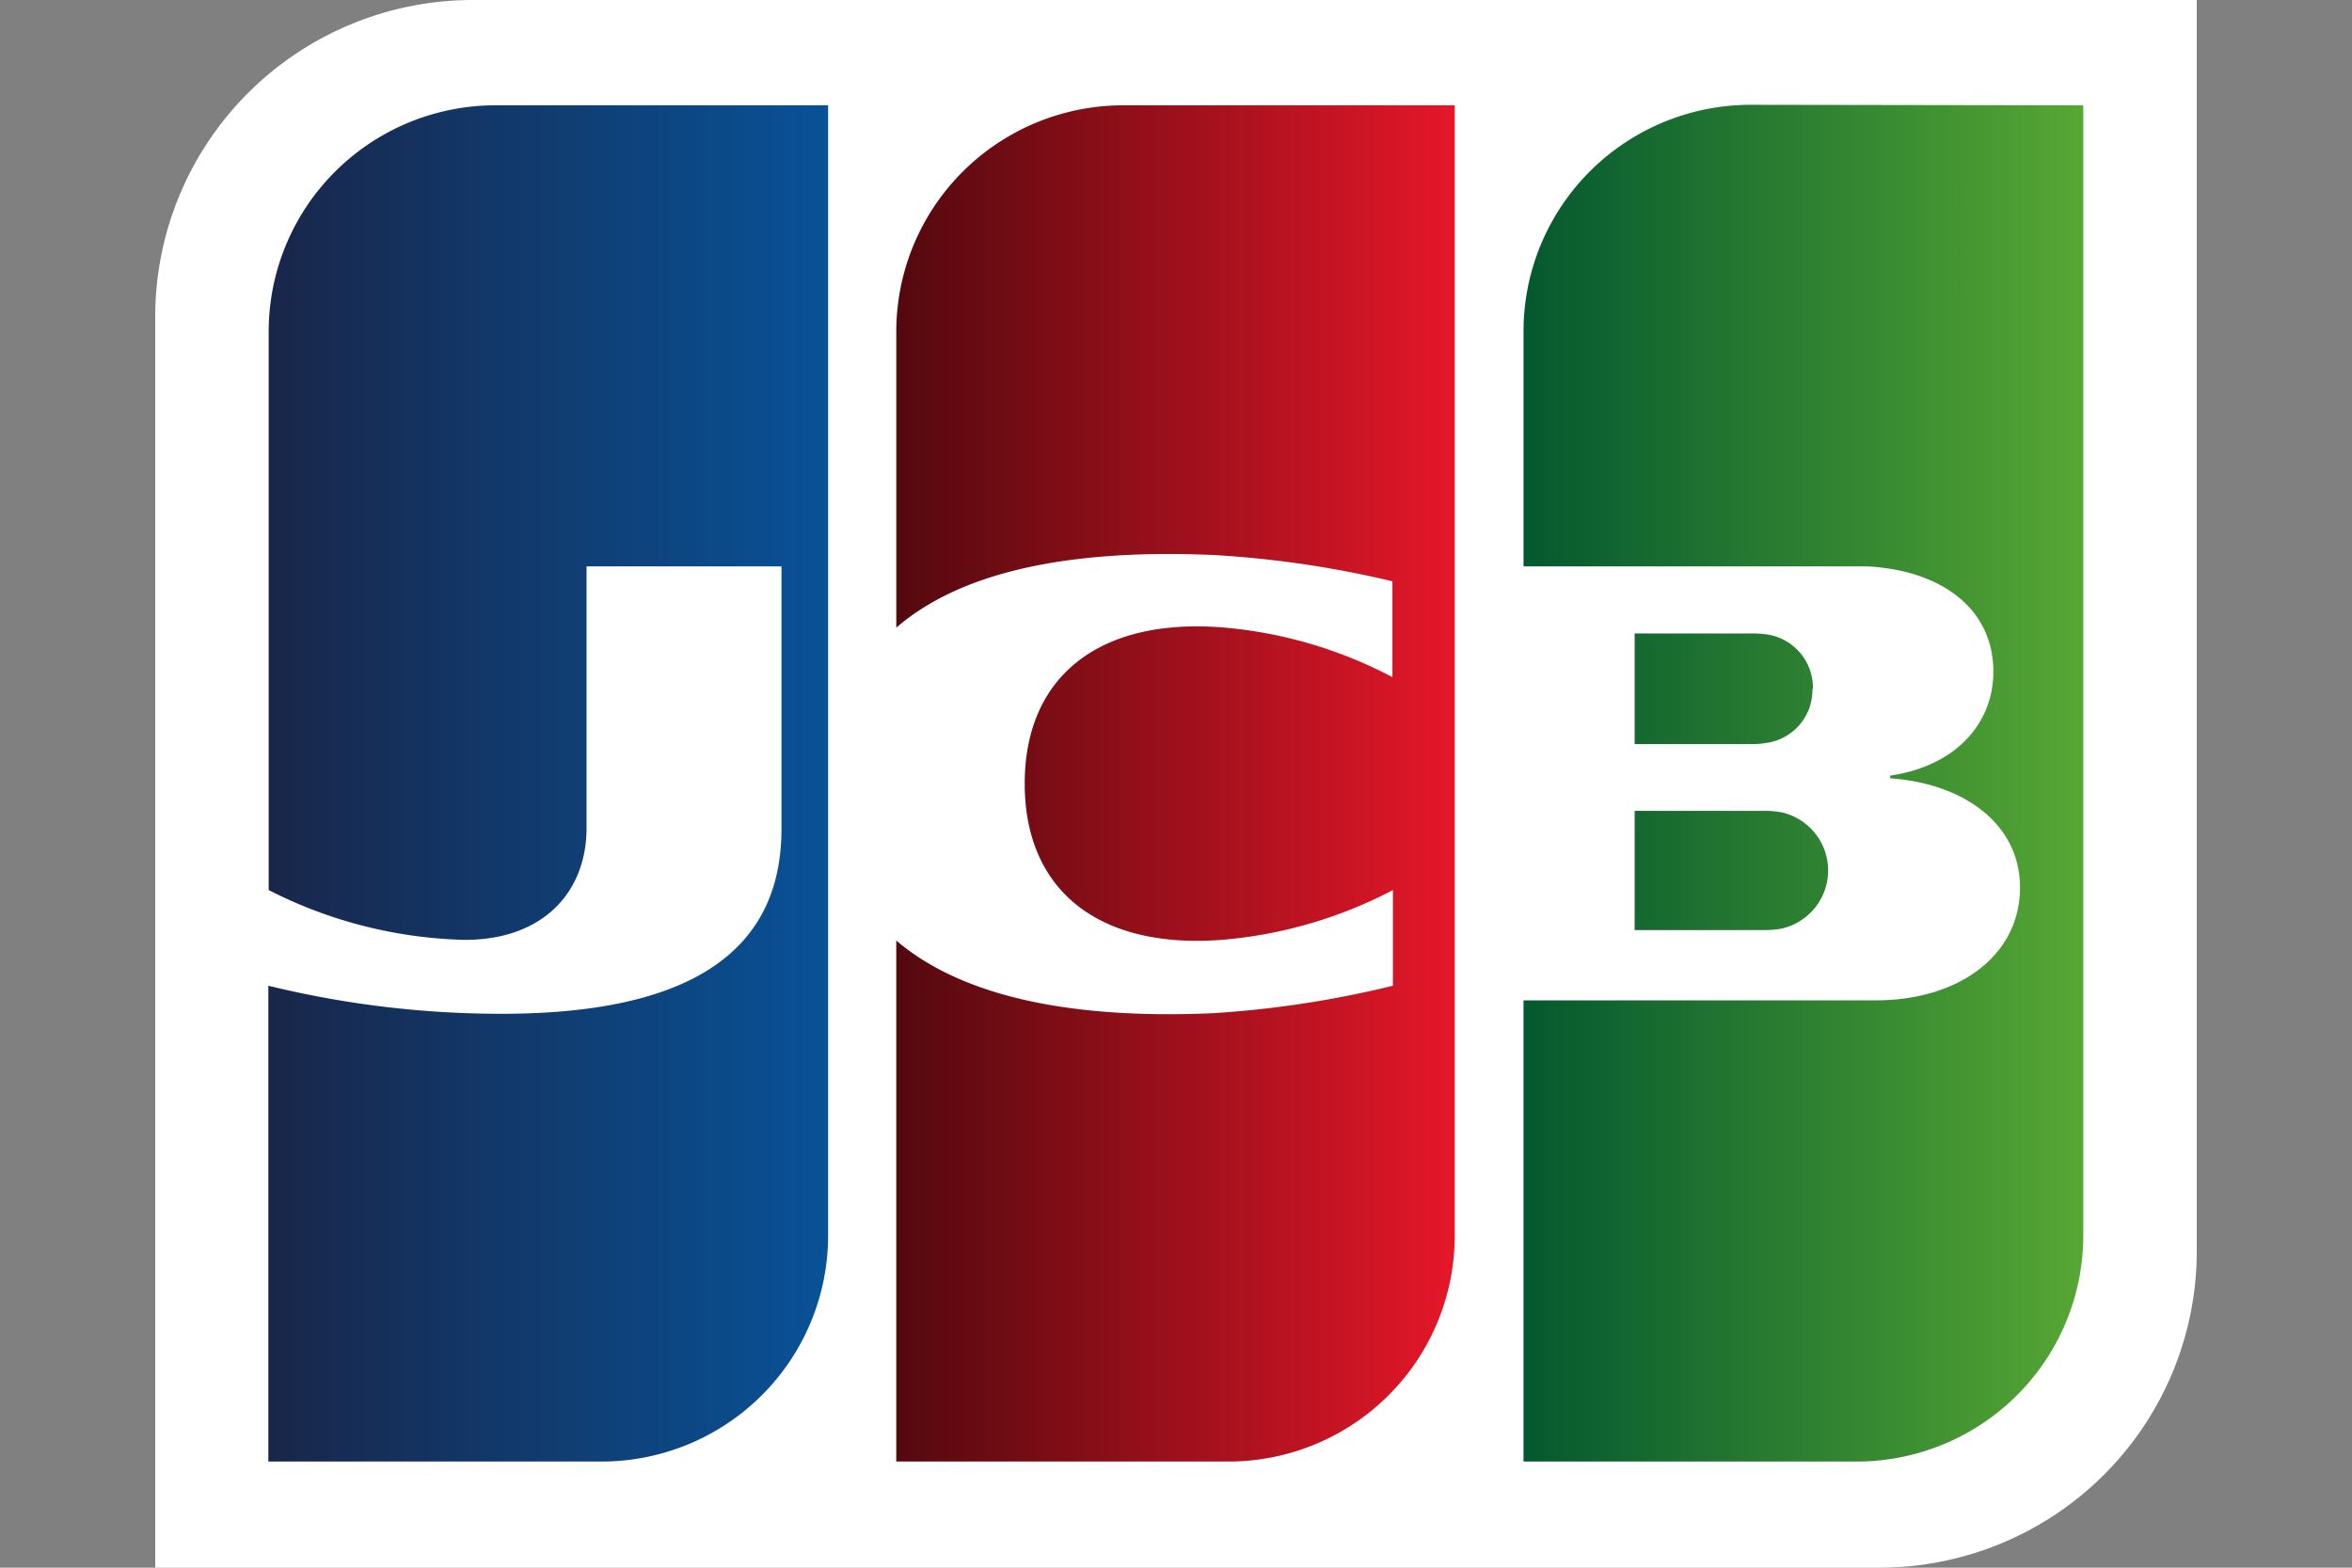 <svg xmlns="http://www.w3.org/2000/svg" width="150" height="100" data-name="レイヤー 1"><rect width="100%" height="100%" fill="#808080" stroke="none"/><defs><linearGradient id="a" x1="82.13" x2="115.73" y1="47.19" y2="47.19" gradientTransform="matrix(1.063 0 0 1.059 9.9 0)" gradientUnits="userSpaceOnUse"><stop offset="0" stop-color="#04582f"/><stop offset="1" stop-color="#56a733"/></linearGradient><linearGradient id="b" x1="6.81" x2="40.39" y1="47.19" y2="47.19" gradientTransform="matrix(1.063 0 0 1.059 9.9 0)" gradientUnits="userSpaceOnUse"><stop offset="0" stop-color="#19264a"/><stop offset="1" stop-color="#085297"/></linearGradient><linearGradient id="c" x1="44.48" x2="78.04" y1="47.19" y2="47.19" gradientTransform="matrix(1.063 0 0 1.059 9.9 0)" gradientUnits="userSpaceOnUse"><stop offset="0" stop-color="#53090e"/><stop offset="1" stop-color="#e51729"/></linearGradient></defs><path d="M140.1 79.807A20.251 20.193 0 0 1 119.849 100H9.9V20.193A20.262 20.203 0 0 1 30.151 0H140.1Z" style="stroke-width:1.061;fill:#fff"/><path d="M104.25 59.328h8.373a5.897 5.88 0 0 0 1-.095 3.814 3.803 0 0 0 0-7.416 5.897 5.88 0 0 0-1-.095h-8.372zm7.438-52.643a14.493 14.45 0 0 0-14.524 14.504v14.938H119.084c4.61.243 8.043 2.606 8.043 6.727 0 3.242-2.338 5.997-6.577 6.622v.17c4.675.328 8.277 2.902 8.277 6.96 0 4.375-3.942 7.204-9.19 7.204H97.163v29.42h21.25a14.46 14.419 0 0 0 14.45-14.43V6.718Zm3.932 37.25a3.443 3.433 0 0 0-2.922-3.465 7.353 7.331 0 0 0-.829-.063h-7.618v7.056h7.586a5.313 5.297 0 0 0 .829-.075 3.41 3.4 0 0 0 2.922-3.421z" style="fill:url(#a);stroke-width:1.061"/><path d="M31.607 6.717a14.471 14.43 0 0 0-14.471 14.472v35.586a28.879 28.795 0 0 0 12.505 3.178c4.994 0 7.767-3.04 7.767-7.14V36.127H49.84v16.739c0 6.547-4.048 11.802-17.85 11.802a62.306 62.125 0 0 1-14.876-1.79V93.23h21.25a14.46 14.419 0 0 0 14.45-14.387V6.717Z" style="fill:url(#b);stroke-width:1.061"/><path d="M71.621 6.717a14.482 14.44 0 0 0-14.46 14.472v18.847c3.676-3.178 10.008-5.085 20.293-4.63a65.079 64.89 0 0 1 11.348 1.674v6.113a28.167 28.086 0 0 0-10.933-3.178c-7.82-.583-12.517 3.178-12.517 9.97 0 6.79 4.697 10.562 12.549 9.968a28.443 28.361 0 0 0 10.933-3.178v6.102a65.079 64.89 0 0 1-11.38 1.748c-10.285.467-16.617-1.493-20.294-4.63V93.23h21.25a14.44 14.398 0 0 0 14.366-14.387V6.717Z" style="fill:url(#c);stroke-width:1.061"/></svg>